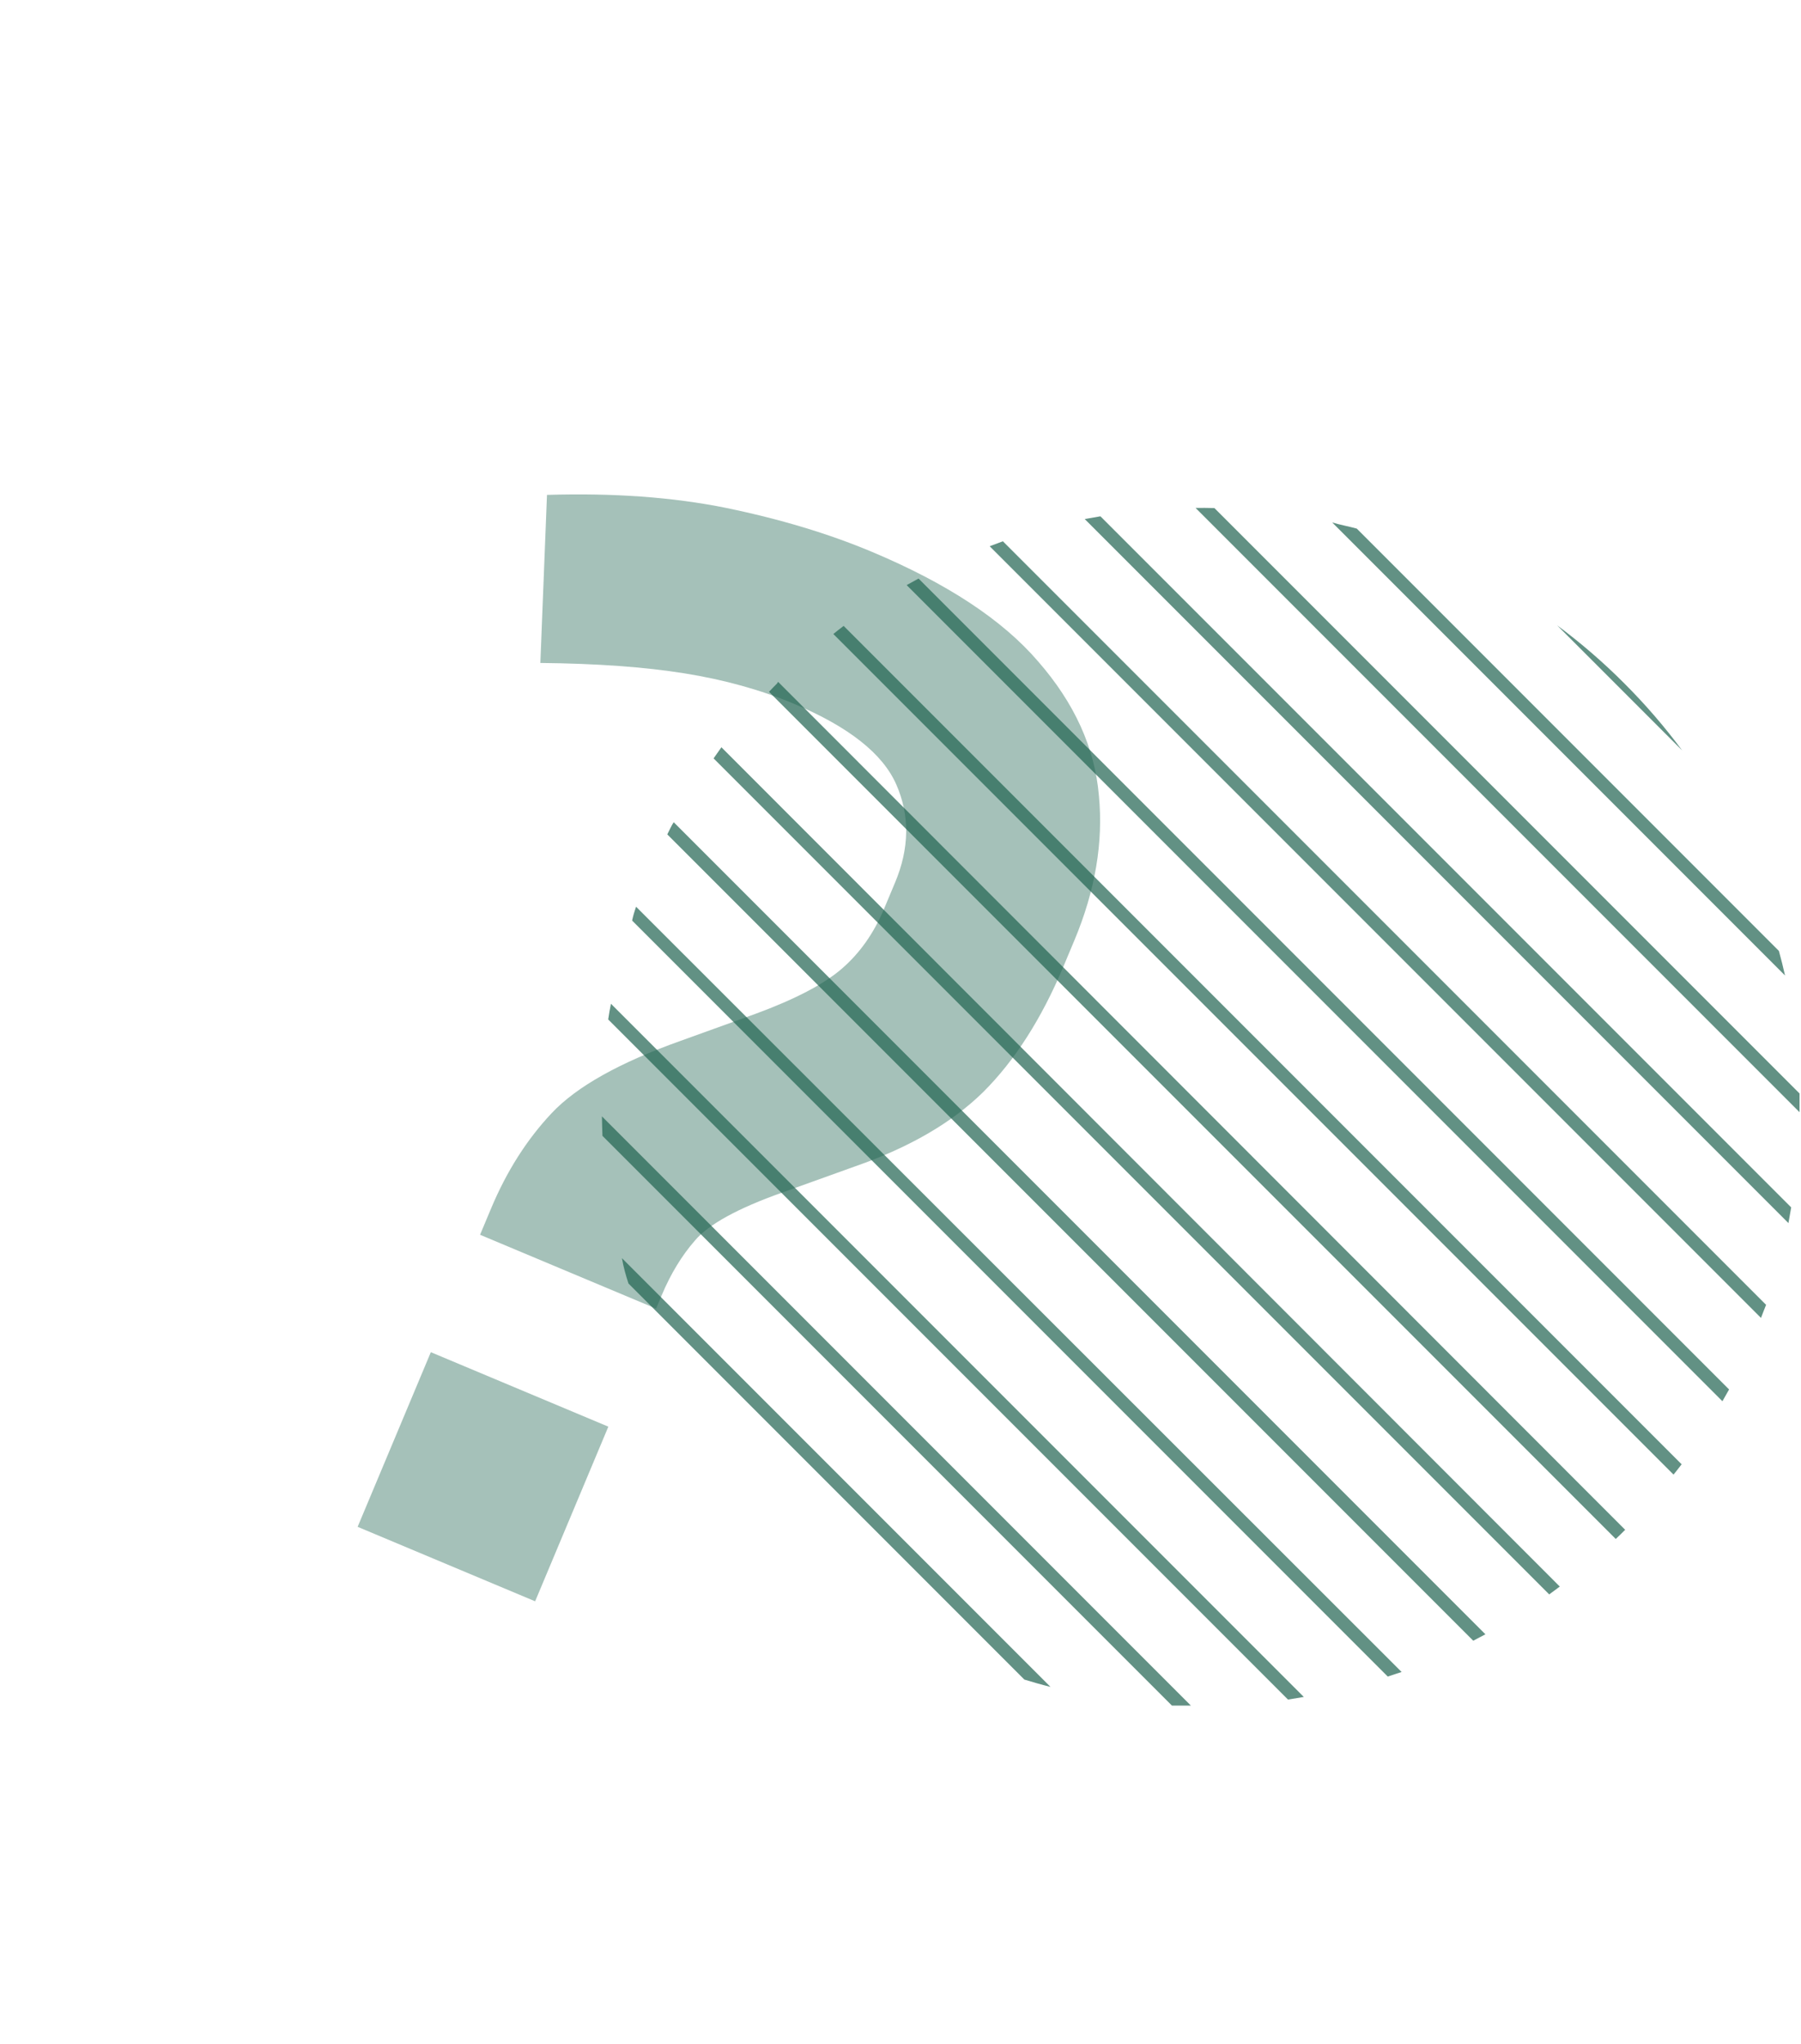 <svg width="394" height="447" viewBox="0 0 394 447" fill="none" xmlns="http://www.w3.org/2000/svg">
<g opacity="0.7" clip-path="url(#clip0_1299_363)">
<path d="M355.331 149.419C350.763 144.836 345.859 140.601 340.659 136.75L368 164.091C364.149 158.891 359.914 153.987 355.331 149.419Z" fill="#206350"/>
<path d="M291.439 114.242L390.508 213.311C390.108 211.509 389.65 209.707 389.164 207.934L296.816 115.586C295.043 115.1 293.241 114.785 291.439 114.242Z" fill="#206350"/>
<path d="M261.553 111.067L393.682 243.197C393.682 241.824 393.682 240.48 393.682 239.107L265.671 111.096C264.27 111.067 262.926 111.039 261.553 111.067Z" fill="#206350"/>
<path d="M237.301 113.498L391.252 267.449L391.852 264.017L240.733 112.898L237.301 113.498Z" fill="#206350"/>
<path d="M216.509 119.447L385.246 288.184C385.618 287.183 386.018 286.211 386.361 285.324L219.397 118.36L216.509 119.447Z" fill="#206350"/>
<path d="M198.348 127.941L376.809 306.402L378.267 303.828L200.95 126.511L198.348 127.941Z" fill="#206350"/>
<path d="M182.304 138.637L366.113 322.446C366.713 321.703 367.314 320.959 367.886 320.187L184.563 136.864C183.791 137.436 183.047 138.037 182.304 138.637Z" fill="#206350"/>
<path d="M170.034 149.419C169.405 150.02 168.833 150.649 168.232 151.278L353.471 336.517C354.101 335.917 354.73 335.345 355.33 334.715C355.411 334.664 355.479 334.596 355.531 334.515L170.234 149.105C170.139 149.188 170.069 149.297 170.034 149.419Z" fill="#206350"/>
<path d="M156.106 165.835L338.914 348.643L341.231 346.927L157.822 163.404C157.231 164.262 156.659 165.073 156.106 165.835Z" fill="#206350"/>
<path d="M145.982 182.452L322.298 358.768L324.958 357.366L147.384 179.792C146.869 180.564 146.44 181.565 145.982 182.452Z" fill="#206350"/>
<path d="M138.289 201.299L303.594 366.604L306.626 365.603L139.147 198.267C138.804 199.268 138.489 200.298 138.289 201.299Z" fill="#206350"/>
<path d="M133.056 222.92L281.773 371.637L285.234 371.065L133.656 219.488C133.427 220.603 133.227 221.747 133.056 222.92Z" fill="#206350"/>
<path d="M131.797 248.374L256.376 372.953H260.523L131.683 244.112C131.711 245.599 131.74 246.972 131.797 248.374Z" fill="#206350"/>
<path d="M137.489 280.662L224.088 367.262C225.947 367.834 227.834 368.377 229.808 368.863L136.059 275.114C136.373 277.002 136.917 278.889 137.489 280.662Z" fill="#206350"/>
</g>
<path d="M173.711 153.902C166.437 150.852 158.438 148.629 149.714 147.235C140.991 145.841 130.49 145.085 118.212 144.967L119.662 108.216C134.19 107.768 147.251 108.717 158.846 111.064C170.654 113.5 181.265 116.693 190.679 120.64C207.153 127.549 219.279 135.528 227.057 144.576C235.049 153.714 239.497 163.504 240.401 173.946C241.394 184.174 239.603 194.744 235.027 205.655L232.605 211.431C227.849 222.771 222.01 231.894 215.088 238.803C208.255 245.497 198.945 250.901 187.157 255.014L171.162 260.759C161.41 264.217 155.04 267.709 152.052 271.236C149.153 274.548 146.717 278.558 144.743 283.265L143.532 286.153L105.021 270.003L107.443 264.226C110.853 256.096 115.277 249.147 120.716 243.377C126.154 237.607 135.527 232.355 148.833 227.621L165.283 221.69C173.91 218.515 180.19 215.237 184.124 211.855C188.058 208.473 191.147 204.108 193.39 198.759L195.813 192.983C198.953 185.495 199.05 178.365 196.103 171.595C193.156 164.824 185.692 158.927 173.711 153.902ZM117.07 350.151L78.238 333.866L94.254 295.677L133.086 311.962L117.07 350.151Z" fill="#206551" fill-opacity="0.4"/>
<defs>
<clipPath id="clip0_1299_363">
<rect width="262" height="262" fill="white" transform="translate(131.683 111.067)"/>
</clipPath>
</defs>
</svg>
